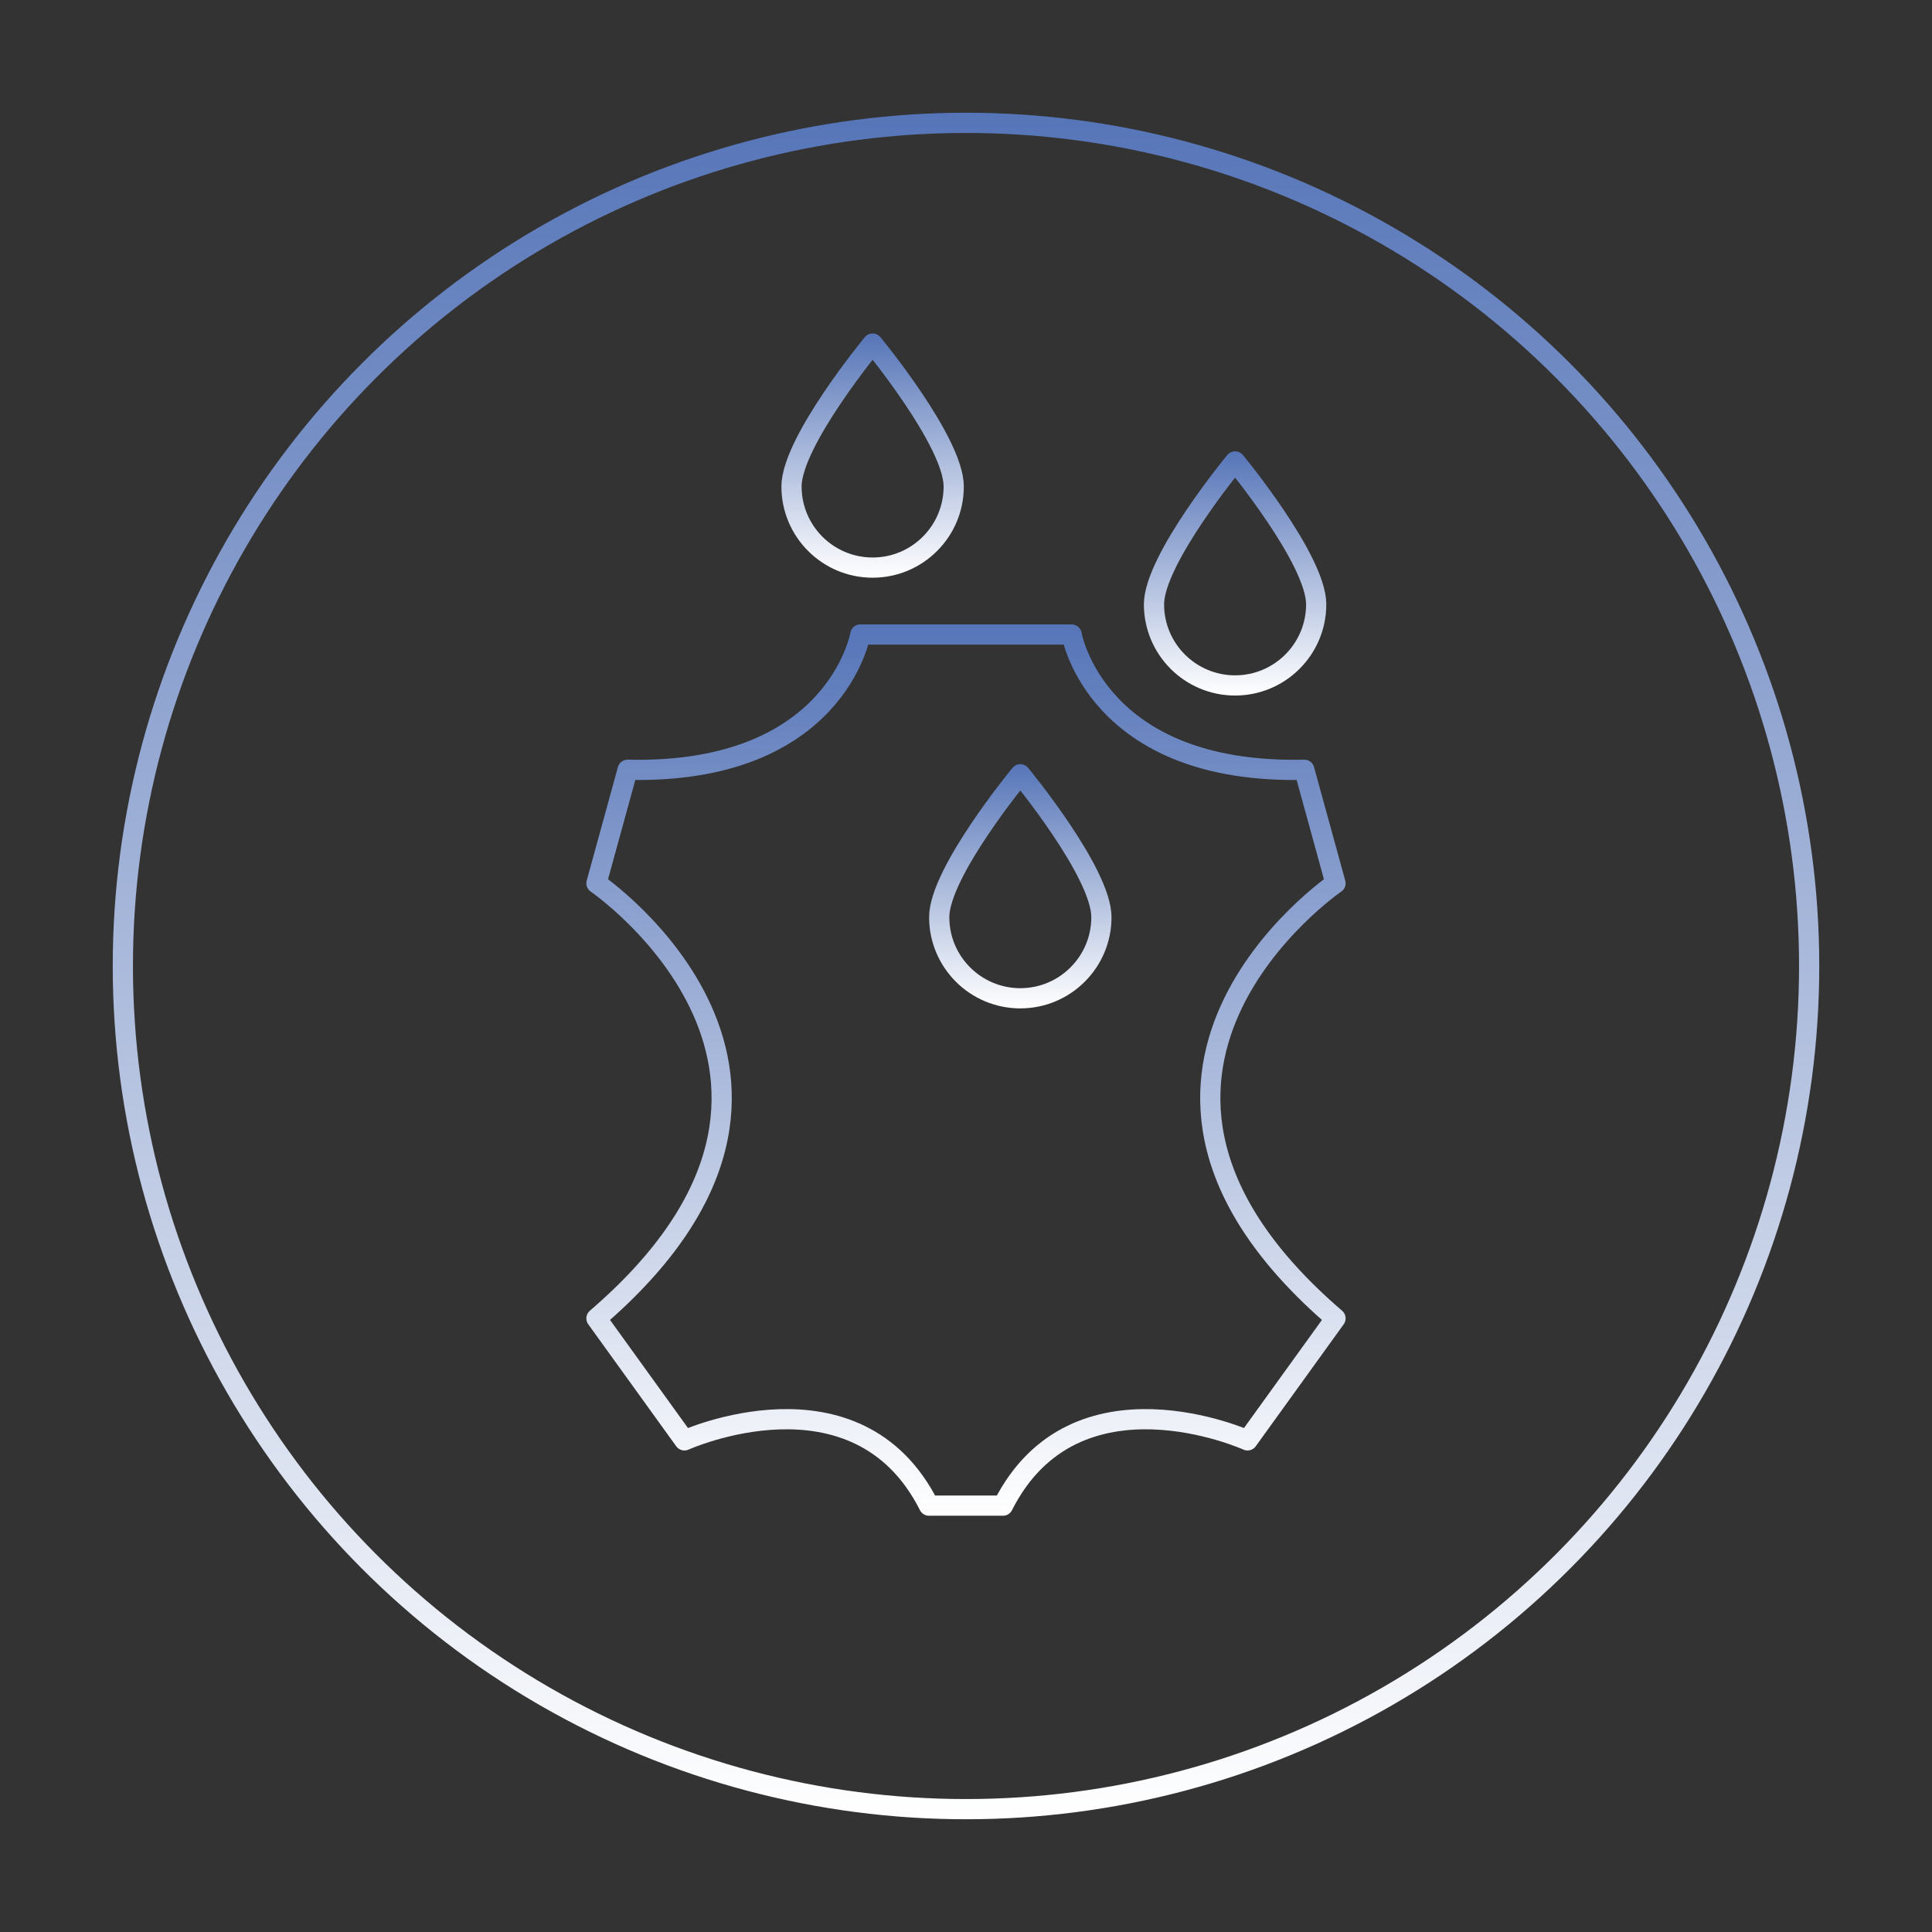 <?xml version="1.0" encoding="UTF-8"?>
<svg xmlns="http://www.w3.org/2000/svg" xmlns:xlink="http://www.w3.org/1999/xlink" viewBox="0 0 478.1 478.1">
  <rect x="0" y="0" width="478.1" height="478.1" fill="#333333" stroke="none"/>
  <defs>
    <style>
      .cls-1 {
        stroke: url(#Spiess_Verlauf_links_rechts_);
        stroke-miterlimit: 10;
      }

      .cls-1, .cls-2, .cls-3, .cls-4, .cls-5 {
        fill: none;
        stroke-width: 5px;
      }

      .cls-2 {
        stroke: url(#Spiess_Verlauf_oben_unten_-2);
      }

      .cls-2, .cls-3, .cls-4, .cls-5 {
        stroke-linejoin: round;
      }

      .cls-3 {
        stroke: url(#Spiess_Verlauf_oben_unten_-3);
      }

      .cls-4 {
        stroke: url(#Spiess_Verlauf_oben_unten_-4);
      }

      .cls-5 {
        stroke: url(#Spiess_Verlauf_oben_unten_);
      }
    </style>
    <linearGradient id="Spiess_Verlauf_links_rechts_" data-name="Spiess Verlauf (links/rechts)" x1="239.05" y1="27.9" x2="239.05" y2="450.2" gradientUnits="userSpaceOnUse">
      <stop offset="0" stop-color="#5675b8"></stop>
      <stop offset="1" stop-color="#fff"></stop>
    </linearGradient>
    <linearGradient id="Spiess_Verlauf_oben_unten_" data-name="Spiess Verlauf (oben/unten)" x1="305.64" y1="111.69" x2="305.64" y2="172.12" gradientUnits="userSpaceOnUse">
      <stop offset="0" stop-color="#5675b8"></stop>
      <stop offset="1" stop-color="#fff"></stop>
    </linearGradient>
    <linearGradient id="Spiess_Verlauf_oben_unten_-2" data-name="Spiess Verlauf (oben/unten)" x1="215.94" y1="82.52" x2="215.94" y2="142.96" xlink:href="#Spiess_Verlauf_oben_unten_"></linearGradient>
    <linearGradient id="Spiess_Verlauf_oben_unten_-3" data-name="Spiess Verlauf (oben/unten)" x1="252.49" y1="189.1" x2="252.49" y2="249.54" xlink:href="#Spiess_Verlauf_oben_unten_"></linearGradient>
    <linearGradient id="Spiess_Verlauf_oben_unten_-4" data-name="Spiess Verlauf (oben/unten)" x1="239.05" y1="154.52" x2="239.05" y2="375.08" xlink:href="#Spiess_Verlauf_oben_unten_"></linearGradient>
  </defs>
  <g id="Icon_Rahmen" data-name="Icon Rahmen">
    <circle class="cls-1" cx="239.05" cy="239.05" r="208.65"></circle>
  </g>
  <g id="Layer_1" data-name="Layer 1">
    <path class="cls-5" d="M325.71,149.55c0,11.08-8.99,20.07-20.07,20.07s-20.07-8.99-20.07-20.07,20.07-35.37,20.07-35.37c0,0,20.07,24.28,20.07,35.37Z"></path>
    <path class="cls-2" d="M236.01,120.39c0,11.08-8.99,20.07-20.07,20.07s-20.07-8.99-20.07-20.07,20.07-35.37,20.07-35.37c0,0,20.07,24.28,20.07,35.37Z"></path>
    <path class="cls-3" d="M272.56,226.97c0,11.08-8.99,20.07-20.07,20.07s-20.07-8.99-20.07-20.07,20.07-35.37,20.07-35.37c0,0,20.07,24.28,20.07,35.37Z"></path>
    <path class="cls-4" d="M265.19,157.02s5.98,34.67,57.58,33.47l7.72,28.09s-69.73,47.75,0,107.67l-21.77,30.19s-42.64-19.29-60.52,16.15h-18.31c-17.88-35.44-60.52-16.15-60.52-16.15l-21.77-30.19c69.73-59.91,0-107.67,0-107.67l7.72-28.09c51.6,1.2,57.58-33.47,57.58-33.47h52.28Z"></path>
  </g>
</svg>

